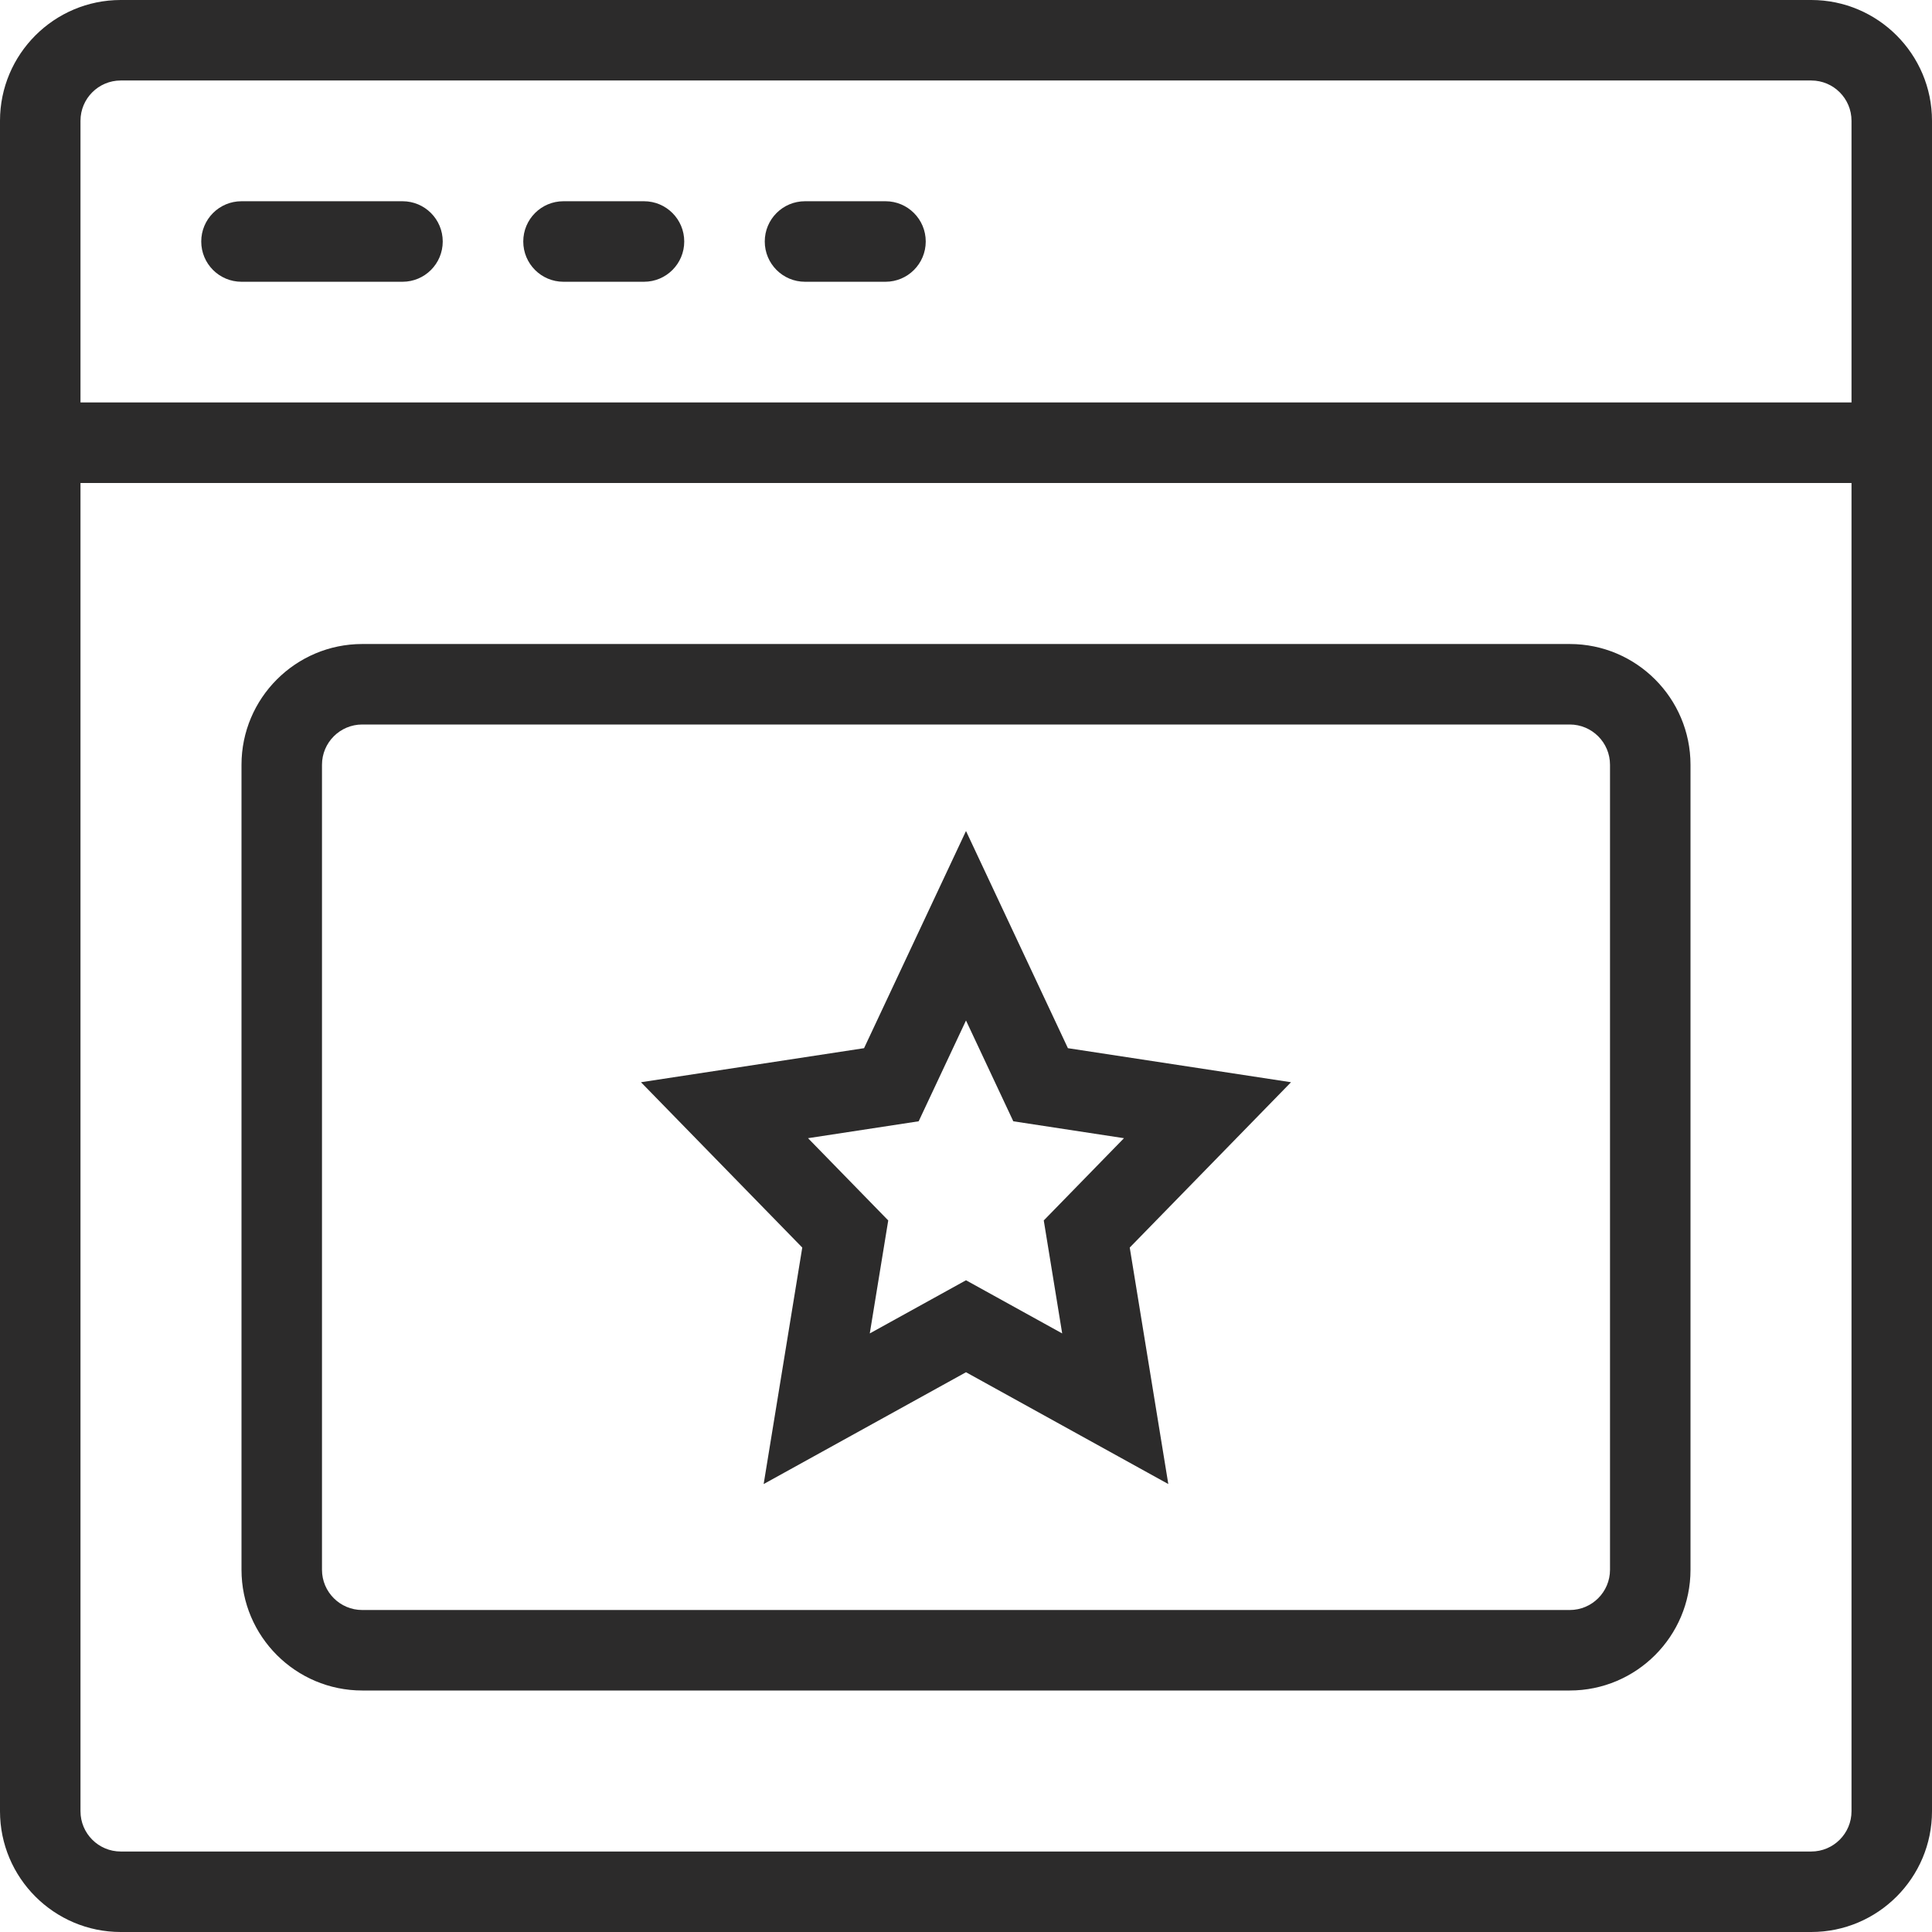 <svg width="56" height="56" viewBox="0 0 56 56" fill="none" xmlns="http://www.w3.org/2000/svg">
<path d="M52.5 56H3.5C1.57 56 0 54.43 0 52.5V11.667H56V52.5C56 54.43 54.43 56 52.5 56ZM2.333 14V52.5C2.333 53.144 2.856 53.667 3.5 53.667H52.5C53.144 53.667 53.667 53.144 53.667 52.5V14H2.333Z" fill="#2C2B2B"/>
<path d="M56 14H0V3.5C0 1.57 1.57 0 3.5 0H52.5C54.43 0 56 1.57 56 3.5V14ZM2.333 11.667H53.667V3.5C53.667 2.856 53.144 2.333 52.5 2.333H3.5C2.856 2.333 2.333 2.856 2.333 3.5V11.667Z" fill="#2C2B2B"/>
<path d="M11.667 8.167H7C6.355 8.167 5.833 7.645 5.833 7C5.833 6.355 6.355 5.833 7 5.833H11.667C12.312 5.833 12.833 6.355 12.833 7C12.833 7.645 12.312 8.167 11.667 8.167Z" fill="#2C2B2B"/>
<path d="M18.667 8.167H16.333C15.688 8.167 15.167 7.645 15.167 7C15.167 6.355 15.688 5.833 16.333 5.833H18.667C19.311 5.833 19.833 6.355 19.833 7C19.833 7.645 19.311 8.167 18.667 8.167Z" fill="#2C2B2B"/>
<path d="M25.667 8.167H23.333C22.689 8.167 22.167 7.645 22.167 7C22.167 6.355 22.689 5.833 23.333 5.833H25.667C26.311 5.833 26.833 6.355 26.833 7C26.833 7.645 26.311 8.167 25.667 8.167Z" fill="#2C2B2B"/>
<path d="M45.5 49H10.5C8.57 49 7 47.43 7 45.5V22.167C7 20.237 8.57 18.667 10.5 18.667H45.5C47.43 18.667 49 20.237 49 22.167V45.5C49 47.43 47.43 49 45.5 49ZM10.5 21C9.856 21 9.333 21.523 9.333 22.167V45.5C9.333 46.144 9.856 46.667 10.5 46.667H45.5C46.144 46.667 46.667 46.144 46.667 45.5V22.167C46.667 21.523 46.144 21 45.5 21H10.5Z" fill="#2C2B2B"/>
<path d="M33.864 43.016L28 39.775L22.135 43.016L23.254 36.161L18.579 31.369L25.045 30.382L28 24.087L30.954 30.382L37.421 31.369L32.746 36.161L33.864 43.016ZM23.421 32.991L25.746 35.375L25.211 38.65L28 37.109L30.788 38.65L30.254 35.375L32.579 32.991L29.371 32.501L28 29.579L26.628 32.501L23.421 32.991Z" fill="#2C2B2B"/>
</svg>

